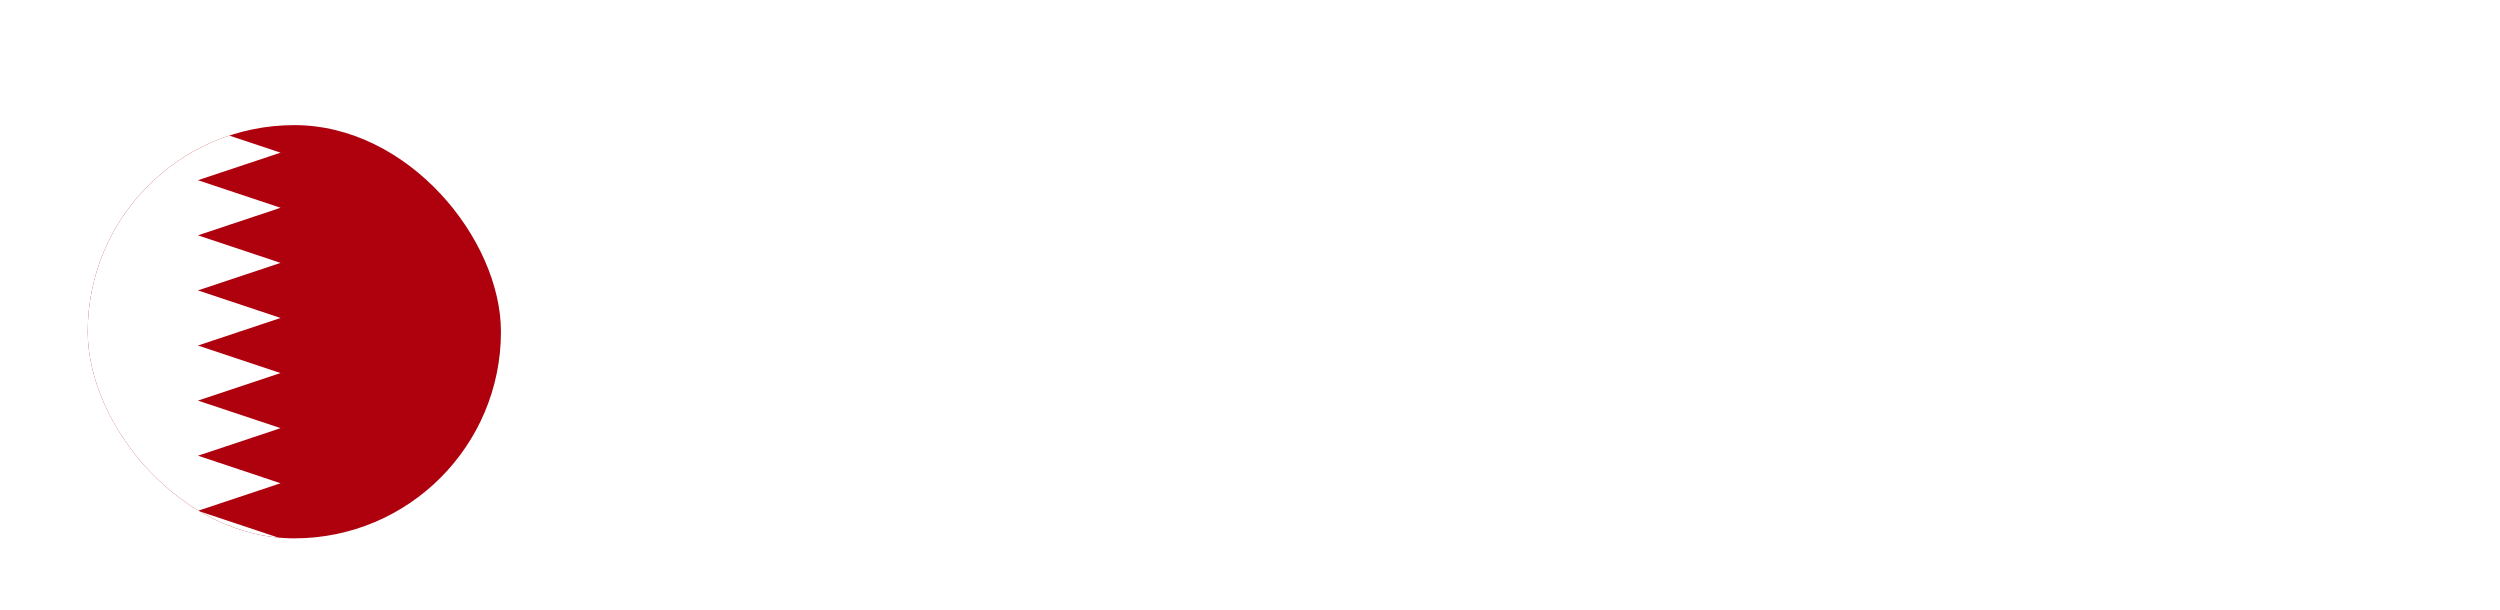 <svg width="242" height="59" viewBox="0 0 242 59" fill="none" xmlns="http://www.w3.org/2000/svg">
<rect x="1.483" y="0.533" width="239.263" height="54.016" rx="27.008" fill="url(#paint0_linear_113_108)"/>
<rect x="1.483" y="0.533" width="239.263" height="54.016" rx="27.008" stroke="url(#paint1_linear_113_108)"/>
<g filter="url(#filter1_dd_113_108)">
<g clip-path="url(#clip0_113_108)">
<rect x="8.492" y="7.541" width="40" height="40" rx="20" fill="#AF010D"/>
<path fill-rule="evenodd" clip-rule="evenodd" d="M19.158 7.541L27.158 10.208L19.158 12.874L27.158 15.541L19.158 18.208L27.158 20.875L19.158 23.541L27.158 26.208L19.158 28.875L27.158 31.541L19.158 34.208L27.158 36.874L19.158 39.541L27.158 42.208L19.158 44.874L27.158 47.541H5.825V7.541H19.158Z" fill="white"/>
</g>
</g>
<g clip-path="url(#clip1_113_108)">
<path d="M64.912 26.863L60.832 20.447H63.312L67.488 26.863H64.912ZM62.272 25.295C61.184 25.295 60.224 25.049 59.392 24.559C58.56 24.068 57.909 23.391 57.44 22.527C56.971 21.652 56.736 20.644 56.736 19.503C56.736 18.361 56.971 17.359 57.44 16.495C57.909 15.62 58.56 14.937 59.392 14.447C60.224 13.956 61.184 13.711 62.272 13.711C63.371 13.711 64.336 13.956 65.168 14.447C66 14.937 66.645 15.62 67.104 16.495C67.573 17.359 67.808 18.361 67.808 19.503C67.808 20.644 67.573 21.652 67.104 22.527C66.645 23.391 66 24.068 65.168 24.559C64.336 25.049 63.371 25.295 62.272 25.295ZM62.272 23.359C62.955 23.359 63.541 23.204 64.032 22.895C64.533 22.575 64.923 22.127 65.2 21.551C65.477 20.975 65.616 20.292 65.616 19.503C65.616 18.703 65.477 18.02 65.2 17.455C64.923 16.879 64.533 16.436 64.032 16.127C63.541 15.817 62.955 15.663 62.272 15.663C61.6 15.663 61.013 15.817 60.512 16.127C60.011 16.436 59.621 16.879 59.344 17.455C59.067 18.02 58.928 18.703 58.928 19.503C58.928 20.292 59.067 20.975 59.344 21.551C59.621 22.127 60.011 22.575 60.512 22.895C61.013 23.204 61.6 23.359 62.272 23.359ZM72.323 25.295C71.651 25.295 71.096 25.188 70.659 24.975C70.222 24.751 69.896 24.457 69.683 24.095C69.48 23.721 69.379 23.311 69.379 22.863C69.379 22.372 69.501 21.94 69.747 21.567C70.003 21.193 70.382 20.9 70.883 20.687C71.395 20.473 72.035 20.367 72.803 20.367H74.803C74.803 19.972 74.749 19.647 74.643 19.391C74.536 19.124 74.371 18.927 74.147 18.799C73.923 18.671 73.624 18.607 73.251 18.607C72.846 18.607 72.499 18.697 72.211 18.879C71.933 19.049 71.763 19.316 71.699 19.679H69.603C69.656 19.103 69.843 18.607 70.163 18.191C70.493 17.764 70.925 17.433 71.459 17.199C72.003 16.964 72.606 16.847 73.267 16.847C74.024 16.847 74.68 16.975 75.235 17.231C75.79 17.487 76.216 17.855 76.515 18.335C76.814 18.815 76.963 19.407 76.963 20.111V25.103H75.139L74.899 23.871C74.781 24.084 74.643 24.276 74.483 24.447C74.323 24.617 74.136 24.767 73.923 24.895C73.71 25.023 73.469 25.119 73.203 25.183C72.936 25.257 72.643 25.295 72.323 25.295ZM72.835 23.631C73.112 23.631 73.358 23.583 73.571 23.487C73.795 23.38 73.987 23.241 74.147 23.071C74.307 22.889 74.43 22.687 74.515 22.463C74.611 22.228 74.675 21.977 74.707 21.711V21.695H73.059C72.728 21.695 72.456 21.737 72.243 21.823C72.04 21.897 71.891 22.009 71.795 22.159C71.699 22.308 71.651 22.479 71.651 22.671C71.651 22.884 71.699 23.06 71.795 23.199C71.891 23.337 72.029 23.444 72.211 23.519C72.392 23.593 72.6 23.631 72.835 23.631ZM82.516 25.103C81.951 25.103 81.455 25.017 81.028 24.847C80.612 24.665 80.287 24.372 80.052 23.967C79.817 23.551 79.7 22.985 79.7 22.271V18.847H78.324V17.039H79.7L79.94 14.847H81.86V17.039H83.988V18.847H81.86V22.303C81.86 22.665 81.94 22.916 82.1 23.055C82.26 23.193 82.532 23.263 82.916 23.263H83.972V25.103H82.516ZM88.526 25.295C87.854 25.295 87.299 25.188 86.862 24.975C86.425 24.751 86.099 24.457 85.886 24.095C85.683 23.721 85.582 23.311 85.582 22.863C85.582 22.372 85.705 21.94 85.95 21.567C86.206 21.193 86.585 20.9 87.086 20.687C87.598 20.473 88.238 20.367 89.006 20.367H91.006C91.006 19.972 90.953 19.647 90.846 19.391C90.739 19.124 90.574 18.927 90.35 18.799C90.126 18.671 89.827 18.607 89.454 18.607C89.049 18.607 88.702 18.697 88.414 18.879C88.137 19.049 87.966 19.316 87.902 19.679H85.806C85.859 19.103 86.046 18.607 86.366 18.191C86.697 17.764 87.129 17.433 87.662 17.199C88.206 16.964 88.809 16.847 89.47 16.847C90.227 16.847 90.883 16.975 91.438 17.231C91.993 17.487 92.419 17.855 92.718 18.335C93.017 18.815 93.166 19.407 93.166 20.111V25.103H91.342L91.102 23.871C90.985 24.084 90.846 24.276 90.686 24.447C90.526 24.617 90.339 24.767 90.126 24.895C89.913 25.023 89.673 25.119 89.406 25.183C89.139 25.257 88.846 25.295 88.526 25.295ZM89.038 23.631C89.315 23.631 89.561 23.583 89.774 23.487C89.998 23.38 90.19 23.241 90.35 23.071C90.51 22.889 90.633 22.687 90.718 22.463C90.814 22.228 90.878 21.977 90.91 21.711V21.695H89.262C88.931 21.695 88.659 21.737 88.446 21.823C88.243 21.897 88.094 22.009 87.998 22.159C87.902 22.308 87.854 22.479 87.854 22.671C87.854 22.884 87.902 23.06 87.998 23.199C88.094 23.337 88.233 23.444 88.414 23.519C88.595 23.593 88.803 23.631 89.038 23.631ZM95.181 25.103V17.039H97.101L97.309 18.527C97.501 18.175 97.741 17.876 98.029 17.631C98.328 17.385 98.664 17.193 99.037 17.055C99.421 16.916 99.842 16.847 100.301 16.847V19.135H99.565C99.245 19.135 98.946 19.172 98.669 19.247C98.402 19.321 98.168 19.444 97.965 19.615C97.762 19.775 97.608 19.999 97.501 20.287C97.394 20.575 97.341 20.937 97.341 21.375V25.103H95.181Z" fill="white"/>
<path d="M56.923 40.98V31.88H59.861C60.918 31.88 61.789 32.066 62.474 32.439C63.167 32.811 63.679 33.34 64.008 34.025C64.346 34.701 64.515 35.507 64.515 36.443C64.515 37.361 64.346 38.163 64.008 38.848C63.679 39.524 63.167 40.048 62.474 40.421C61.789 40.793 60.918 40.98 59.861 40.98H56.923ZM58.483 39.654H59.783C60.572 39.654 61.191 39.528 61.642 39.277C62.101 39.017 62.426 38.648 62.617 38.172C62.816 37.686 62.916 37.11 62.916 36.443C62.916 35.767 62.816 35.19 62.617 34.714C62.426 34.228 62.101 33.856 61.642 33.596C61.191 33.327 60.572 33.193 59.783 33.193H58.483V39.654ZM69.041 41.136C68.417 41.136 67.854 40.993 67.351 40.707C66.857 40.412 66.467 40.009 66.181 39.498C65.904 38.978 65.765 38.384 65.765 37.717C65.765 37.032 65.908 36.434 66.194 35.923C66.48 35.403 66.87 35 67.364 34.714C67.867 34.419 68.43 34.272 69.054 34.272C69.678 34.272 70.237 34.419 70.731 34.714C71.234 35 71.624 35.398 71.901 35.91C72.187 36.421 72.33 37.019 72.33 37.704C72.33 38.388 72.187 38.986 71.901 39.498C71.615 40.009 71.221 40.412 70.718 40.707C70.224 40.993 69.665 41.136 69.041 41.136ZM69.041 39.797C69.353 39.797 69.635 39.719 69.886 39.563C70.146 39.407 70.354 39.173 70.51 38.861C70.666 38.549 70.744 38.163 70.744 37.704C70.744 37.244 70.666 36.863 70.51 36.56C70.363 36.248 70.159 36.014 69.899 35.858C69.648 35.702 69.366 35.624 69.054 35.624C68.751 35.624 68.469 35.702 68.209 35.858C67.949 36.014 67.741 36.248 67.585 36.56C67.429 36.863 67.351 37.244 67.351 37.704C67.351 38.163 67.429 38.549 67.585 38.861C67.741 39.173 67.945 39.407 68.196 39.563C68.456 39.719 68.738 39.797 69.041 39.797ZM73.857 40.98V31.62H75.417V35.442C75.634 35.086 75.929 34.805 76.301 34.597C76.674 34.38 77.094 34.272 77.562 34.272C78.1 34.272 78.555 34.384 78.927 34.61C79.3 34.826 79.582 35.151 79.772 35.585C79.972 36.009 80.071 36.542 80.071 37.184V40.98H78.524V37.327C78.524 36.763 78.403 36.334 78.16 36.04C77.926 35.745 77.567 35.598 77.081 35.598C76.769 35.598 76.488 35.676 76.236 35.832C75.985 35.979 75.786 36.196 75.638 36.482C75.491 36.759 75.417 37.101 75.417 37.509V40.98H73.857ZM83.912 41.136C83.375 41.136 82.929 41.045 82.573 40.863C82.218 40.681 81.954 40.438 81.78 40.135C81.607 39.831 81.52 39.502 81.52 39.147C81.52 38.731 81.624 38.371 81.832 38.068C82.049 37.764 82.365 37.53 82.781 37.366C83.197 37.192 83.709 37.106 84.315 37.106H85.966C85.966 36.759 85.919 36.473 85.823 36.248C85.728 36.014 85.581 35.84 85.381 35.728C85.182 35.615 84.926 35.559 84.614 35.559C84.259 35.559 83.956 35.641 83.704 35.806C83.453 35.962 83.297 36.204 83.236 36.534H81.702C81.754 36.066 81.91 35.667 82.17 35.338C82.43 35 82.773 34.74 83.197 34.558C83.631 34.367 84.103 34.272 84.614 34.272C85.23 34.272 85.754 34.38 86.187 34.597C86.621 34.805 86.95 35.108 87.175 35.507C87.409 35.897 87.526 36.369 87.526 36.924V40.98H86.2L86.044 39.927C85.958 40.1 85.845 40.26 85.706 40.408C85.576 40.555 85.425 40.685 85.251 40.798C85.078 40.902 84.879 40.984 84.653 41.045C84.437 41.105 84.19 41.136 83.912 41.136ZM84.263 39.901C84.515 39.901 84.736 39.857 84.926 39.771C85.126 39.675 85.295 39.545 85.433 39.381C85.581 39.207 85.693 39.017 85.771 38.809C85.849 38.601 85.901 38.38 85.927 38.146V38.12H84.484C84.181 38.12 83.93 38.159 83.73 38.237C83.531 38.306 83.388 38.41 83.301 38.549C83.215 38.687 83.171 38.848 83.171 39.03C83.171 39.212 83.215 39.368 83.301 39.498C83.388 39.628 83.514 39.727 83.678 39.797C83.843 39.866 84.038 39.901 84.263 39.901Z" fill="white" fill-opacity="0.7"/>
</g>
<path d="M209.23 33.541C207.401 33.953 206.23 34.585 206.23 35.295C206.23 36.535 209.812 37.541 214.23 37.541C218.648 37.541 222.23 36.535 222.23 35.295C222.23 34.585 221.059 33.953 219.23 33.541M216.73 24.541C216.73 25.204 216.467 25.84 215.998 26.309C215.529 26.778 214.893 27.041 214.23 27.041C213.567 27.041 212.931 26.778 212.462 26.309C211.993 25.84 211.73 25.204 211.73 24.541C211.73 23.878 211.993 23.242 212.462 22.773C212.931 22.305 213.567 22.041 214.23 22.041C214.893 22.041 215.529 22.305 215.998 22.773C216.467 23.242 216.73 23.878 216.73 24.541Z" stroke="white" stroke-width="1.5" stroke-linecap="round" stroke-linejoin="round"/>
<path d="M215.487 33.035C215.149 33.36 214.699 33.542 214.23 33.542C213.761 33.542 213.311 33.36 212.973 33.035C209.884 30.042 205.745 26.699 207.763 21.845C208.856 19.22 211.476 17.541 214.23 17.541C216.984 17.541 219.605 19.221 220.697 21.845C222.713 26.692 218.584 30.052 215.487 33.035Z" stroke="white" stroke-width="1.5" stroke-linecap="round" stroke-linejoin="round"/>
<defs>
<filter id="filter1_dd_113_108" x="1.635" y="5.255" width="53.714" height="53.714" filterUnits="userSpaceOnUse" color-interpolation-filters="sRGB">
<feFlood flood-opacity="0" result="BackgroundImageFix"/>
<feColorMatrix in="SourceAlpha" type="matrix" values="0 0 0 0 0 0 0 0 0 0 0 0 0 0 0 0 0 0 127 0" result="hardAlpha"/>
<feOffset dy="4.571"/>
<feGaussianBlur stdDeviation="3.429"/>
<feComposite in2="hardAlpha" operator="out"/>
<feColorMatrix type="matrix" values="0 0 0 0 0.259 0 0 0 0 0.278 0 0 0 0 0.298 0 0 0 0.08 0"/>
<feBlend mode="normal" in2="BackgroundImageFix" result="effect1_dropShadow_113_108"/>
<feColorMatrix in="SourceAlpha" type="matrix" values="0 0 0 0 0 0 0 0 0 0 0 0 0 0 0 0 0 0 127 0" result="hardAlpha"/>
<feOffset/>
<feGaussianBlur stdDeviation="0.286"/>
<feComposite in2="hardAlpha" operator="out"/>
<feColorMatrix type="matrix" values="0 0 0 0 0.259 0 0 0 0 0.278 0 0 0 0 0.298 0 0 0 0.32 0"/>
<feBlend mode="normal" in2="effect1_dropShadow_113_108" result="effect2_dropShadow_113_108"/>
<feBlend mode="normal" in="SourceGraphic" in2="effect2_dropShadow_113_108" result="shape"/>
</filter>
<linearGradient id="paint0_linear_113_108" x1="0.983" y1="31.471" x2="241.702" y2="27.74" gradientUnits="userSpaceOnUse">
<stop stop-color="white" stop-opacity="0.25"/>
<stop offset="1" stop-color="white" stop-opacity="0.18"/>
</linearGradient>
<linearGradient id="paint1_linear_113_108" x1="4.983" y1="9.533" x2="235.983" y2="47.033" gradientUnits="userSpaceOnUse">
<stop stop-color="white"/>
<stop offset="1" stop-color="white" stop-opacity="0.37"/>
</linearGradient>
<clipPath id="clip0_113_108">
<rect x="8.492" y="7.541" width="40" height="40" rx="20" fill="white"/>
</clipPath>
<clipPath id="clip1_113_108">
<rect width="153.738" height="30.877" fill="white" transform="translate(48.492 12.103)"/>
</clipPath>
</defs>
</svg>

